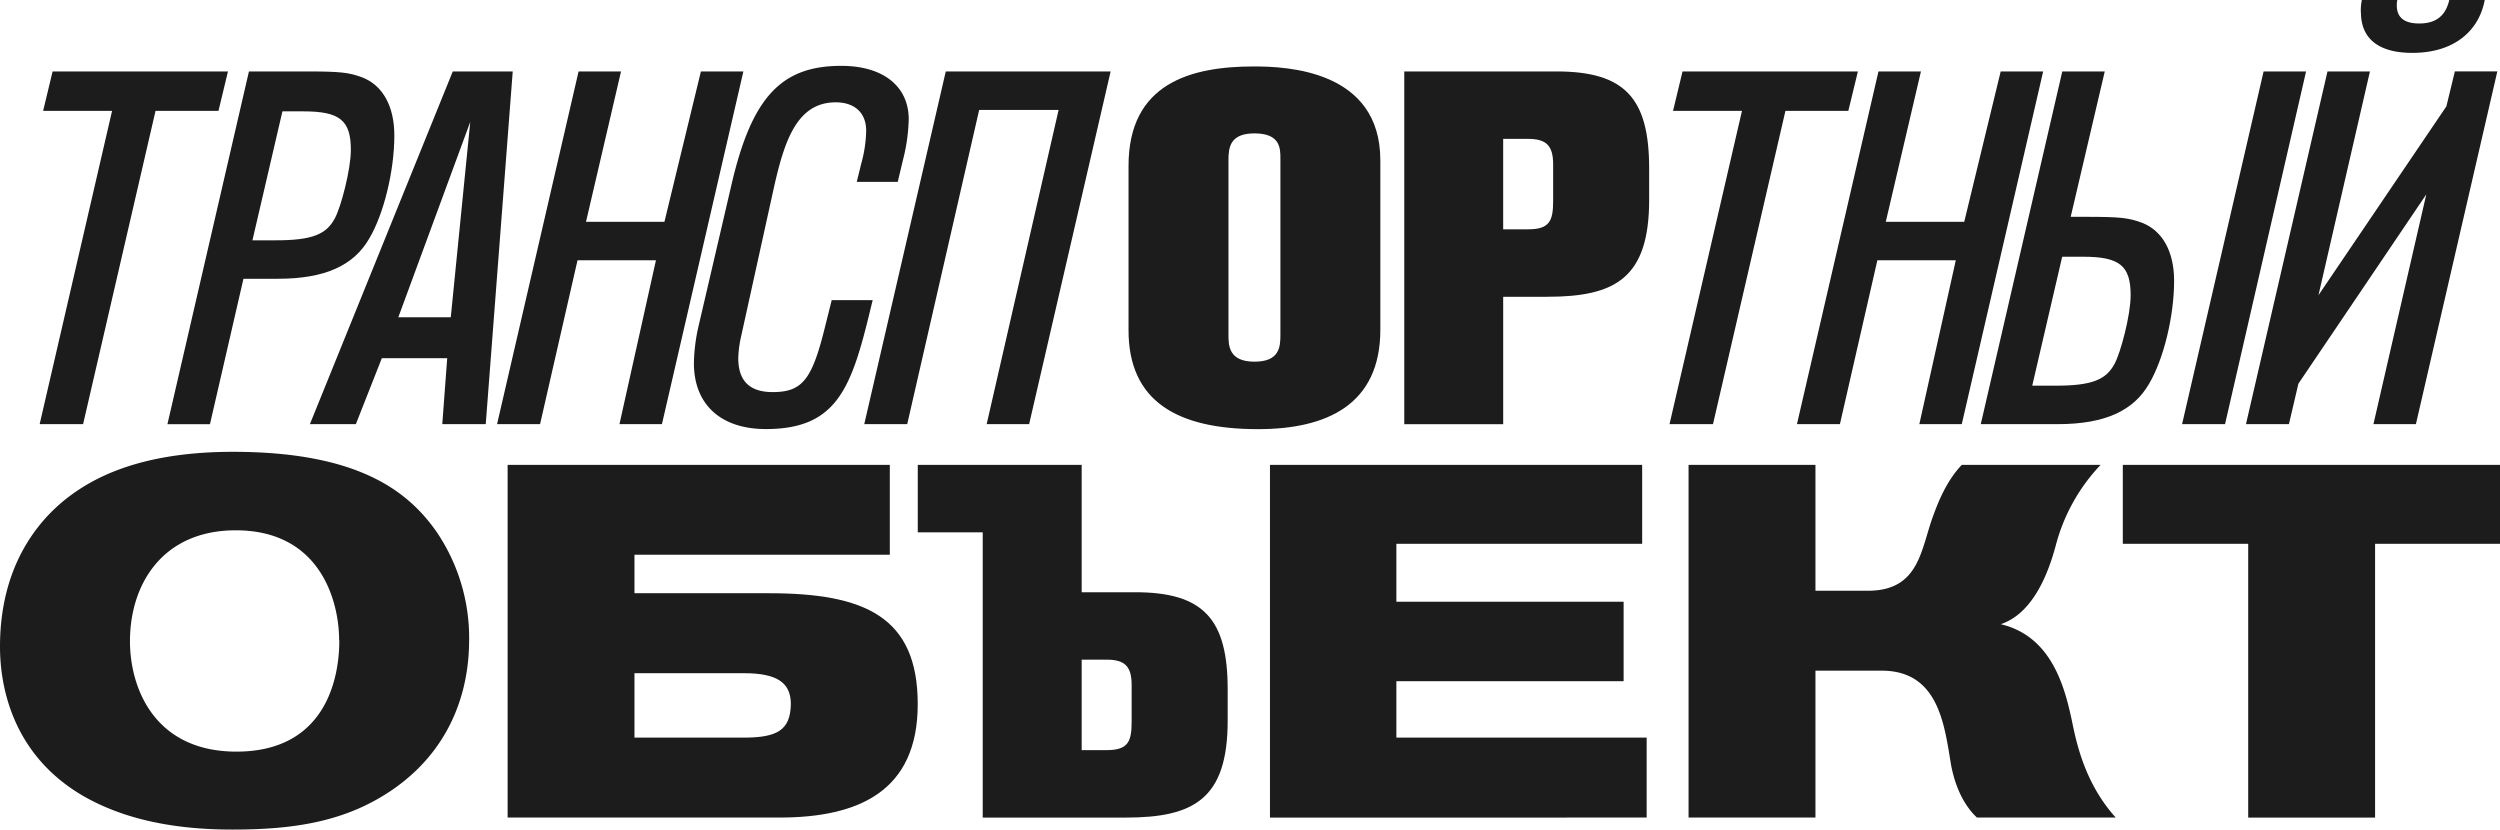 <?xml version="1.0" encoding="UTF-8"?> <svg xmlns="http://www.w3.org/2000/svg" viewBox="0 0 1134.81 376.56"> <defs> <style>.cls-1{fill:#1c1c1c;}</style> </defs> <g id="Слой_2" data-name="Слой 2"> <g id="Слой_1-2" data-name="Слой 1"> <path class="cls-1" d="M99.17,50.34H70.6L37.72,192.53H18L50.87,50.34H19.57l4.31-17.91h79.6Z"></path> <path class="cls-1" d="M138.85,32.43c15.88,0,19.51.45,25.63,2.72C173.78,38.78,179,48.3,179,61.46c0,16.1-4.76,35.6-11.33,46.71-7,12.25-20,18.37-41.5,18.37H110.51l-15.2,66H76l37-160.1Zm-24.26,76.65h10.66c16.55,0,22.9-2.72,26.76-10,2.72-5,7.25-22,7.25-31.07,0-13.38-5-17.46-21.54-17.46H128.2Z"></path> <path class="cls-1" d="M220.49,192.53H200.76L203,162.6H173.32l-11.79,29.93H140.67l64.85-160.1h27.22ZM180.81,144h23.81l8.84-88.67Z"></path> <path class="cls-1" d="M300.47,192.53H281.19l16.56-74.38h-35.6l-17,74.38H225.63l37-160.1h19.27L266,100.69h35.6l16.56-68.26h19.28Z"></path> <path class="cls-1" d="M388.91,82.55l2-8.17a59.77,59.77,0,0,0,2.27-15c0-8.17-5.22-12.93-13.83-12.93-17.69,0-23.36,17.69-28.12,39l-14.74,66.9a50.58,50.58,0,0,0-1.37,10.21c0,10.43,5.22,15.42,15.65,15.42,13.61,0,17.92-5.9,23.81-29.94l2.95-11.79h18.6l-2,8.17c-8.17,33.11-15.42,50.34-46.49,50.34-20.41,0-32.66-11.11-32.66-29.93a80.72,80.72,0,0,1,2-16.33l15-64.41c9.3-40.36,22.9-54.2,49.89-54.2,19.05,0,30.62,9.3,30.62,24.27A80.26,80.26,0,0,1,410,72.11l-2.49,10.44Z"></path> <path class="cls-1" d="M467.15,192.53H447.87L480.53,49.89H444.47L411.81,192.53h-19.5l37-160.1h74.83Z"></path> <path class="cls-1" d="M626.57,149.67c0,34-24.27,45.13-55.56,45.13-36.74,0-58.74-12.7-58.74-44.9V75.29c0-37.42,28.12-45.13,56.92-45.13,15.2,0,57.38,1.82,57.38,42.63ZM581.21,72.11c0-4.76,0-11.56-11.79-11.56-10.88,0-11.79,6.12-11.79,12v79.37c0,4.76,0,12.25,11.79,12.25,11.34,0,11.79-6.58,11.79-12.25Z"></path> <path class="cls-1" d="M706.59,32.43c31.07,0,42,12.24,42,44V90.71c0,35.6-15.42,44-46.26,44h-20v57.83h-44.9V32.43Zm-24.26,71.66h11.34c9.75,0,11.34-3.86,11.34-12.93V74.61c0-8.39-3-11.57-11.34-11.57H682.33Z"></path> <path class="cls-1" d="M839,50.34H810.45L777.57,192.53H757.84L790.72,50.34H759.43l4.31-17.91h79.6Z"></path> <path class="cls-1" d="M890.5,192.53H871.23l16.55-74.38h-35.6l-17,74.38h-19.5l37-160.1h19.28L856,100.69h35.61l16.55-68.26h19.28Z"></path> <path class="cls-1" d="M939.94,98.42h6.8c15.87,0,19.5.45,25.63,2.72,9.29,3.63,14.51,13.15,14.51,26.31,0,16.1-4.76,35.6-11.34,46.71-7,12.25-20,18.37-41.5,18.37H899.12l37-160.1h19.28Zm-17.46,76.65h10.65c16.56,0,22.91-2.72,26.76-10,2.72-5,7.26-22,7.26-31.07,0-13.38-5-17.46-21.54-17.46h-9.53ZM1010,192.53h-19.5l37-160.1h19.28Z"></path> <path class="cls-1" d="M1096.64,192.53h-19.28l24-104.31-58.06,85.94L1039,192.53h-19.5l37-160.1h19.27L1052.41,134l58.06-85.72,3.85-15.87h19.28Zm-25-186.86a25.06,25.06,0,0,1,.45-5.67h16.1a10.45,10.45,0,0,0-.22,2.49q0,8.18,10.2,8.17c7.71,0,12-3.63,13.61-10.66h16.1c-2.49,13.38-13.15,24-32.88,24C1078.27,24,1071.69,16.33,1071.69,5.67Z"></path> <path class="cls-1" d="M212.94,290.61c0,14.06-2.95,46.26-35.37,68.26-20.87,14.06-43.77,17.69-72.12,17.69-34,0-54.43-7.71-67.58-15.2C3.86,341.63,0,308.53,0,293.56,0,253.19,20.86,232.33,34.7,223c13.6-9.3,35.15-17.91,71-17.91,56.69,0,79.6,17.68,92.75,36.73a85.81,85.81,0,0,1,14.51,48.53Zm-59,0c0-17.23-8.16-49.89-46.94-49.89C73.93,240.72,59,265,59,291.06c0,21.55,11.34,50.12,48.31,50.12,40.13,0,46.71-32.65,46.71-50.34Z"></path> <path class="cls-1" d="M403.91,211v40.82H288v17.46h61c43.54,0,67.58,10.66,67.58,50.35s-27,51.48-62.82,51.48H230.42V211ZM288,334.83h49.44c15.42,0,21.32-3.4,21.54-15.19,0-9.53-5.89-14.06-21.31-14.06H288Z"></path> <path class="cls-1" d="M446.08,371.12V241.63H416.6V211H491v57.83h24.27c31.07,0,42,12.25,42,44v14.29c0,35.61-15.42,44-46.26,44ZM491,340.5h11.34c9.75,0,11.34-3.85,11.34-12.93V311c0-8.39-2.95-11.57-11.34-11.57H491Z"></path> <path class="cls-1" d="M576.47,371.12V211H745.42v35.83H633.85v26.31H737v36.06H633.85v25.62H747.46v36.29Z"></path> <path class="cls-1" d="M824.08,211v57.15H847.9c23.58,0,24-19.05,29.7-34.24,2-5.45,5.9-15.65,12.93-22.91h63a84,84,0,0,0-20.41,36.74c-3.17,11.79-10,30.61-24.94,35.6,23.13,5.45,29,28.58,32.2,43.32,2,9.75,5.67,28.57,20,44.45h-63c-7.25-6.81-10.66-17-12-25.4-2.94-18.15-6.12-41.28-31.29-41.28H824.08v66.68h-57.6V211Z"></path> <path class="cls-1" d="M1078.11,246.84V371.12h-57.6V246.84H963.59V211h171.22v35.83Z"></path> </g> </g> </svg> 